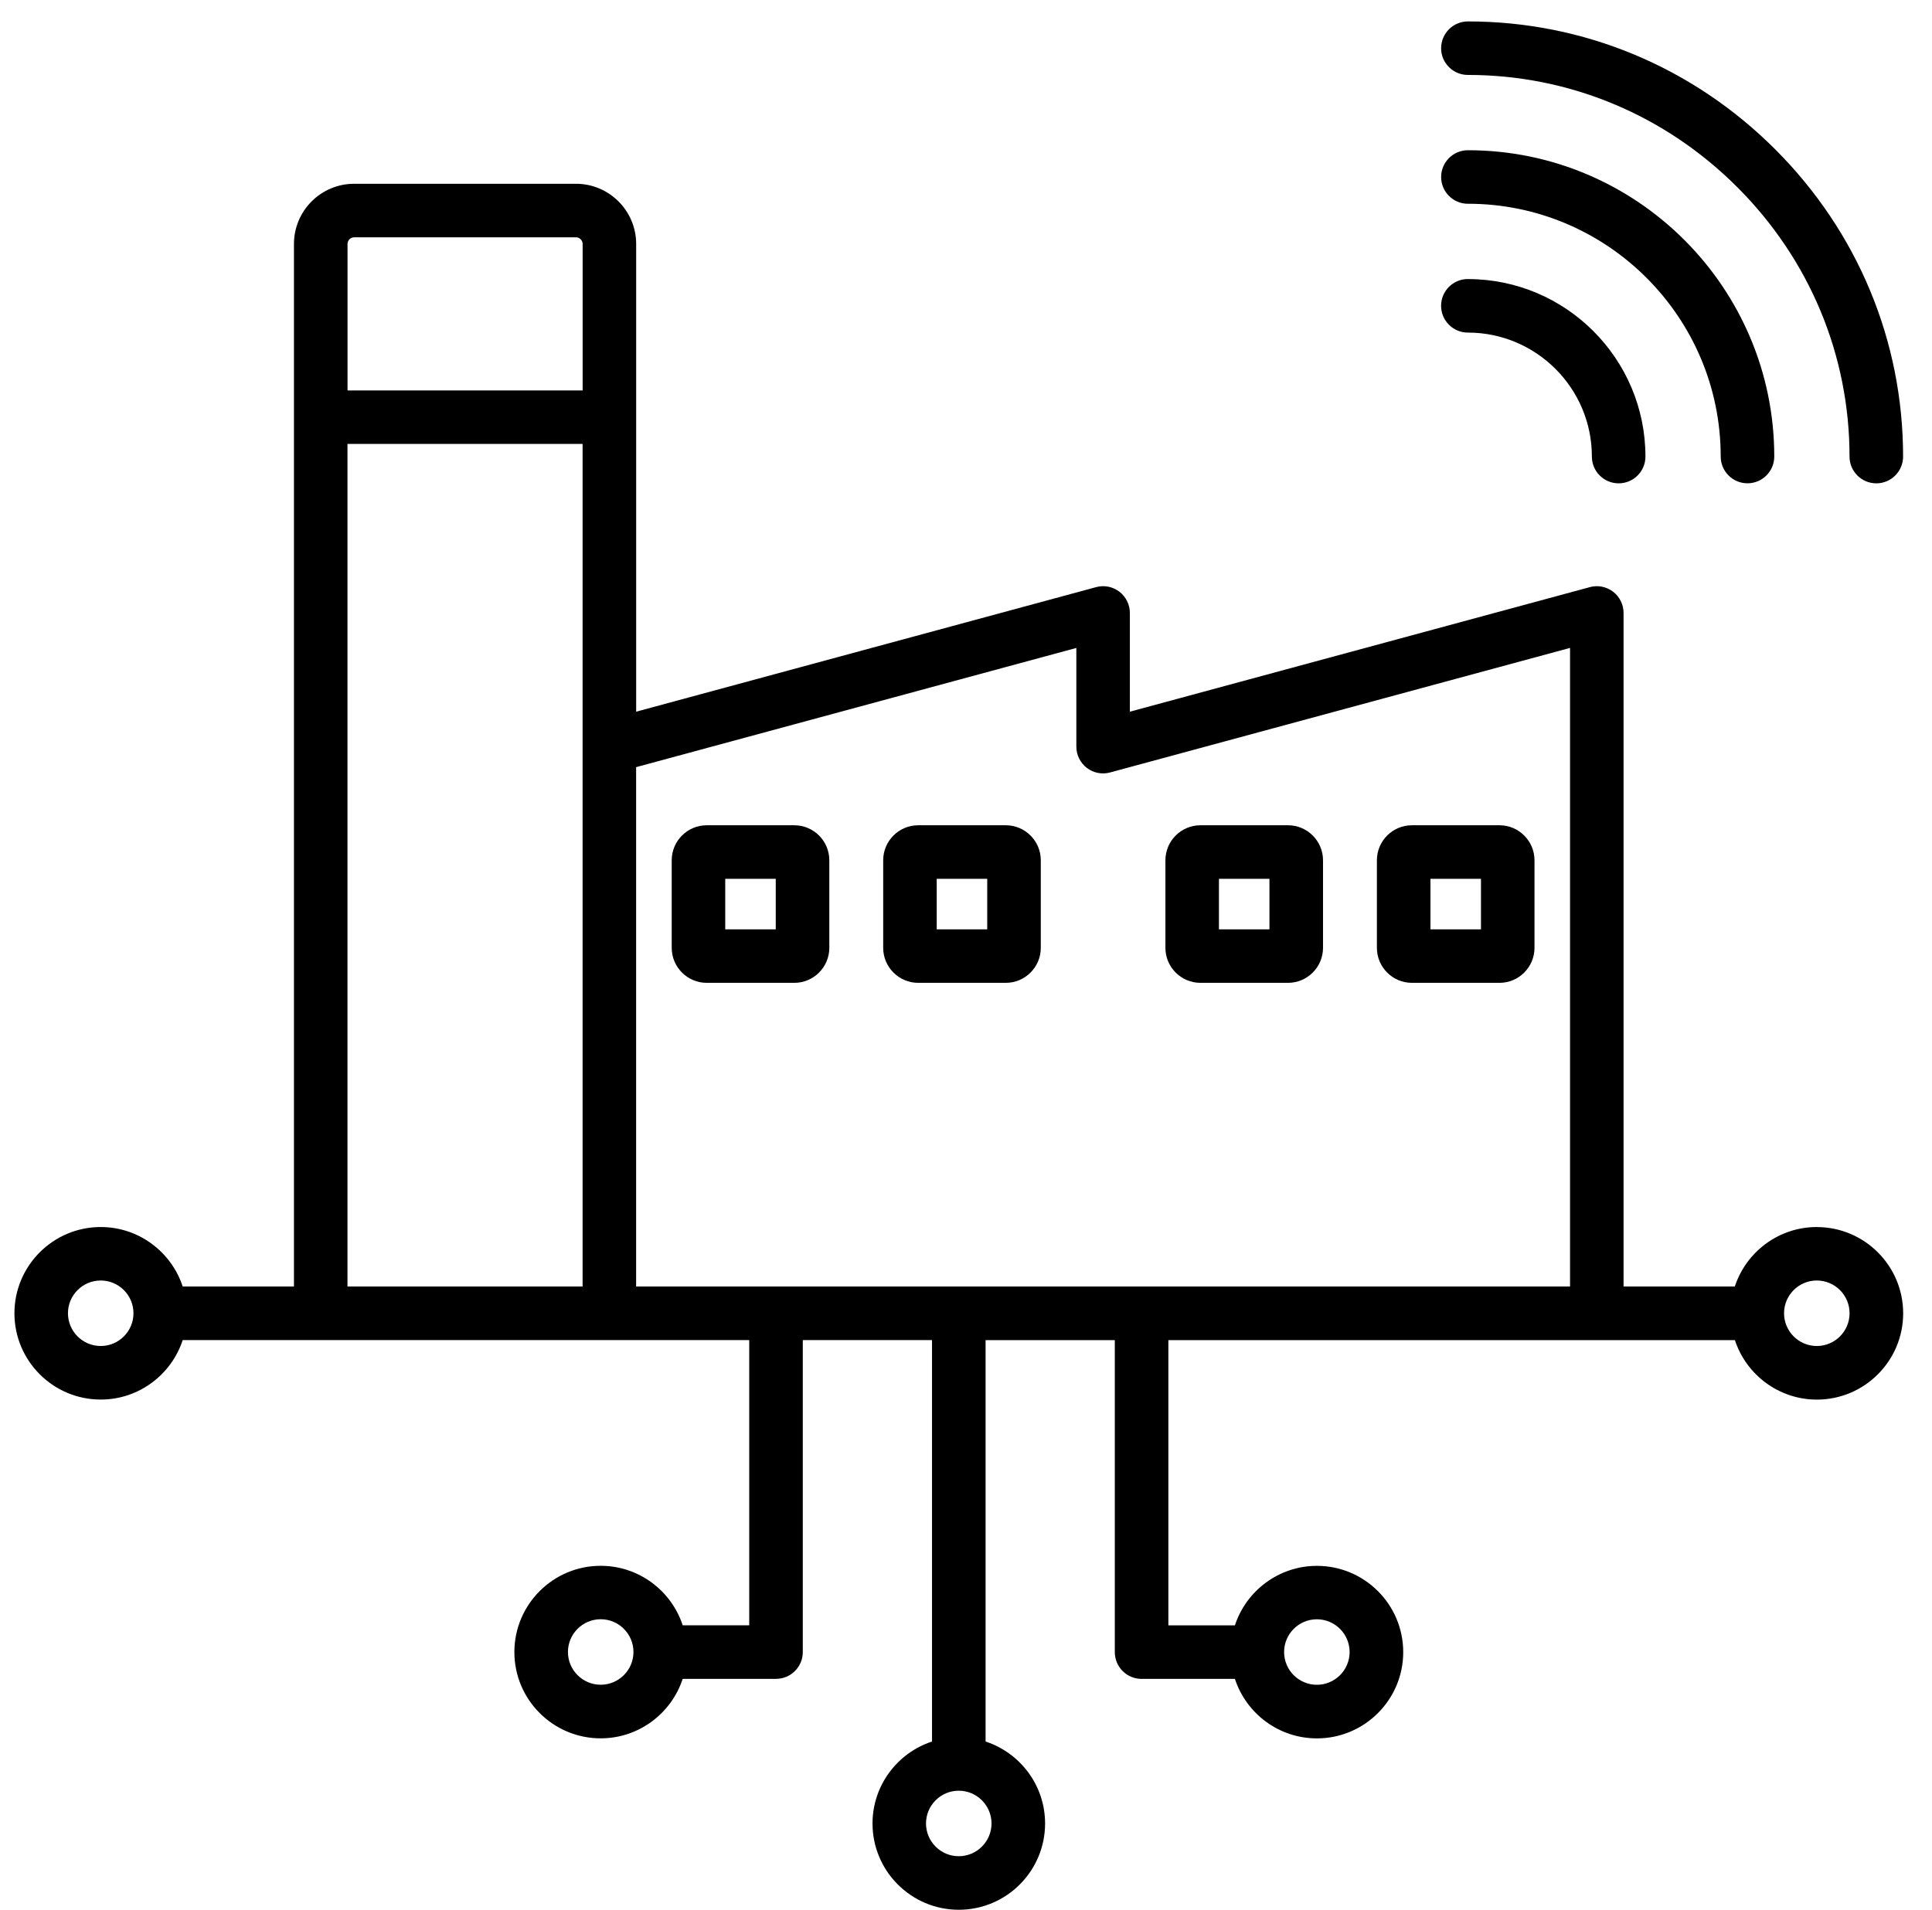 <svg xmlns="http://www.w3.org/2000/svg" id="Capa_1" data-name="Capa 1" viewBox="0 0 436.41 431.46"><path d="M207.41,222.05h19.78c4.36,0,7.91-3.55,7.91-7.91v-19.78c0-4.36-3.55-7.91-7.91-7.91h-19.78c-4.36,0-7.91,3.55-7.91,7.91v19.78c0,4.36,3.55,7.91,7.91,7.91ZM211.59,198.55h11.41v11.41h-11.41v-11.41ZM159.64,222.05h19.78c4.36,0,7.91-3.55,7.91-7.91v-19.78c0-4.36-3.55-7.91-7.91-7.91h-19.78c-4.36,0-7.91,3.55-7.91,7.91v19.78c0,4.36,3.55,7.91,7.91,7.91ZM163.82,198.55h11.41v11.41h-11.41v-11.41ZM318.93,222.05h19.78c4.36,0,7.91-3.55,7.91-7.91v-19.78c0-4.36-3.55-7.91-7.91-7.91h-19.78c-4.36,0-7.91,3.55-7.91,7.91v19.78c0,4.36,3.55,7.91,7.91,7.91ZM323.12,198.55h11.41v11.41h-11.41v-11.41ZM271.16,222.05h19.78c4.36,0,7.91-3.55,7.91-7.91v-19.78c0-4.36-3.55-7.91-7.91-7.91h-19.78c-4.36,0-7.91,3.55-7.91,7.91v19.78c0,4.36,3.55,7.91,7.91,7.91ZM275.34,198.55h11.41v11.41h-11.41v-11.41ZM325.53,10.89c0-3.34,2.71-6.05,6.05-6.05,26.12,0,50.77,10.26,69.41,28.9,18.63,18.63,28.89,43.28,28.89,69.41,0,3.34-2.71,6.05-6.05,6.05s-6.05-2.71-6.05-6.05c0-22.89-9-44.51-25.35-60.86-16.35-16.35-37.96-25.36-60.86-25.36-3.34,0-6.05-2.71-6.05-6.05ZM331.58,46.04c-3.34,0-6.05-2.71-6.05-6.05s2.71-6.05,6.05-6.05c38.16,0,69.2,31.05,69.2,69.2,0,3.34-2.71,6.05-6.05,6.05s-6.05-2.71-6.05-6.05c0-31.49-25.62-57.11-57.11-57.11ZM331.58,63.05c22.11,0,40.1,17.99,40.1,40.1,0,3.34-2.71,6.05-6.05,6.05s-6.05-2.71-6.05-6.05c0-15.45-12.57-28.01-28.01-28.01-3.34,0-6.05-2.71-6.05-6.05s2.71-6.05,6.05-6.05ZM410.39,277.22c-8.64,0-15.97,5.65-18.52,13.44h-25.13v-152.18c0-1.88-.88-3.66-2.37-4.8-1.49-1.14-3.44-1.53-5.25-1.03l-103.9,28.14v-22.31c0-1.88-.88-3.66-2.37-4.8-1.49-1.14-3.44-1.53-5.25-1.03l-103.9,28.14V55.12c0-7.5-6.1-13.6-13.6-13.6h-50.1c-7.5,0-13.6,6.1-13.6,13.6v235.54h-25.13c-2.55-7.79-9.89-13.44-18.52-13.44-10.74,0-19.49,8.74-19.49,19.49s8.74,19.49,19.49,19.49c8.64,0,15.97-5.65,18.52-13.44h127.97v64.44h-15.03c-2.55-7.8-9.89-13.44-18.53-13.44-10.75,0-19.49,8.74-19.49,19.49s8.74,19.49,19.49,19.49c8.64,0,15.98-5.65,18.53-13.44h21.08c3.34,0,6.05-2.71,6.05-6.05v-70.49h29.19v90.7c-7.79,2.55-13.44,9.89-13.44,18.52,0,10.75,8.74,19.49,19.49,19.49s19.49-8.74,19.49-19.49c0-8.64-5.65-15.97-13.44-18.52v-90.69h29.19v70.49c0,3.34,2.71,6.05,6.05,6.05h21.08c2.55,7.8,9.89,13.44,18.53,13.44,10.75,0,19.49-8.74,19.49-19.49s-8.74-19.49-19.49-19.49c-8.64,0-15.98,5.65-18.53,13.44h-15.03v-64.44h127.97c2.55,7.79,9.89,13.44,18.52,13.44,10.75,0,19.49-8.74,19.49-19.49s-8.74-19.49-19.49-19.49h0ZM135.69,380.63c-4.08,0-7.4-3.32-7.4-7.4s3.32-7.4,7.4-7.4,7.4,3.32,7.4,7.4-3.32,7.4-7.4,7.4ZM216.57,419.37c-4.08,0-7.4-3.32-7.4-7.4s3.32-7.4,7.4-7.4,7.4,3.32,7.4,7.4-3.32,7.4-7.4,7.4ZM297.46,365.84c4.08,0,7.4,3.32,7.4,7.4s-3.32,7.4-7.4,7.4-7.4-3.32-7.4-7.4,3.32-7.4,7.4-7.4ZM243.13,146.38v22.31c0,1.88.88,3.66,2.37,4.8,1.49,1.14,3.44,1.53,5.25,1.03l103.9-28.14v144.28h-210.96v-117.34l99.43-26.93ZM80,53.61h50.1c.82,0,1.51.69,1.51,1.51v33.09h-53.11v-33.09c0-.82.69-1.51,1.51-1.51ZM78.49,100.29h53.11v190.37h-53.11V100.29ZM22.75,304.1c-4.08,0-7.4-3.32-7.4-7.4s3.32-7.4,7.4-7.4,7.4,3.32,7.4,7.4-3.32,7.4-7.4,7.4ZM410.39,304.1c-4.08,0-7.4-3.32-7.4-7.4s3.32-7.4,7.4-7.4,7.4,3.32,7.4,7.4-3.32,7.4-7.4,7.4Z"></path></svg>